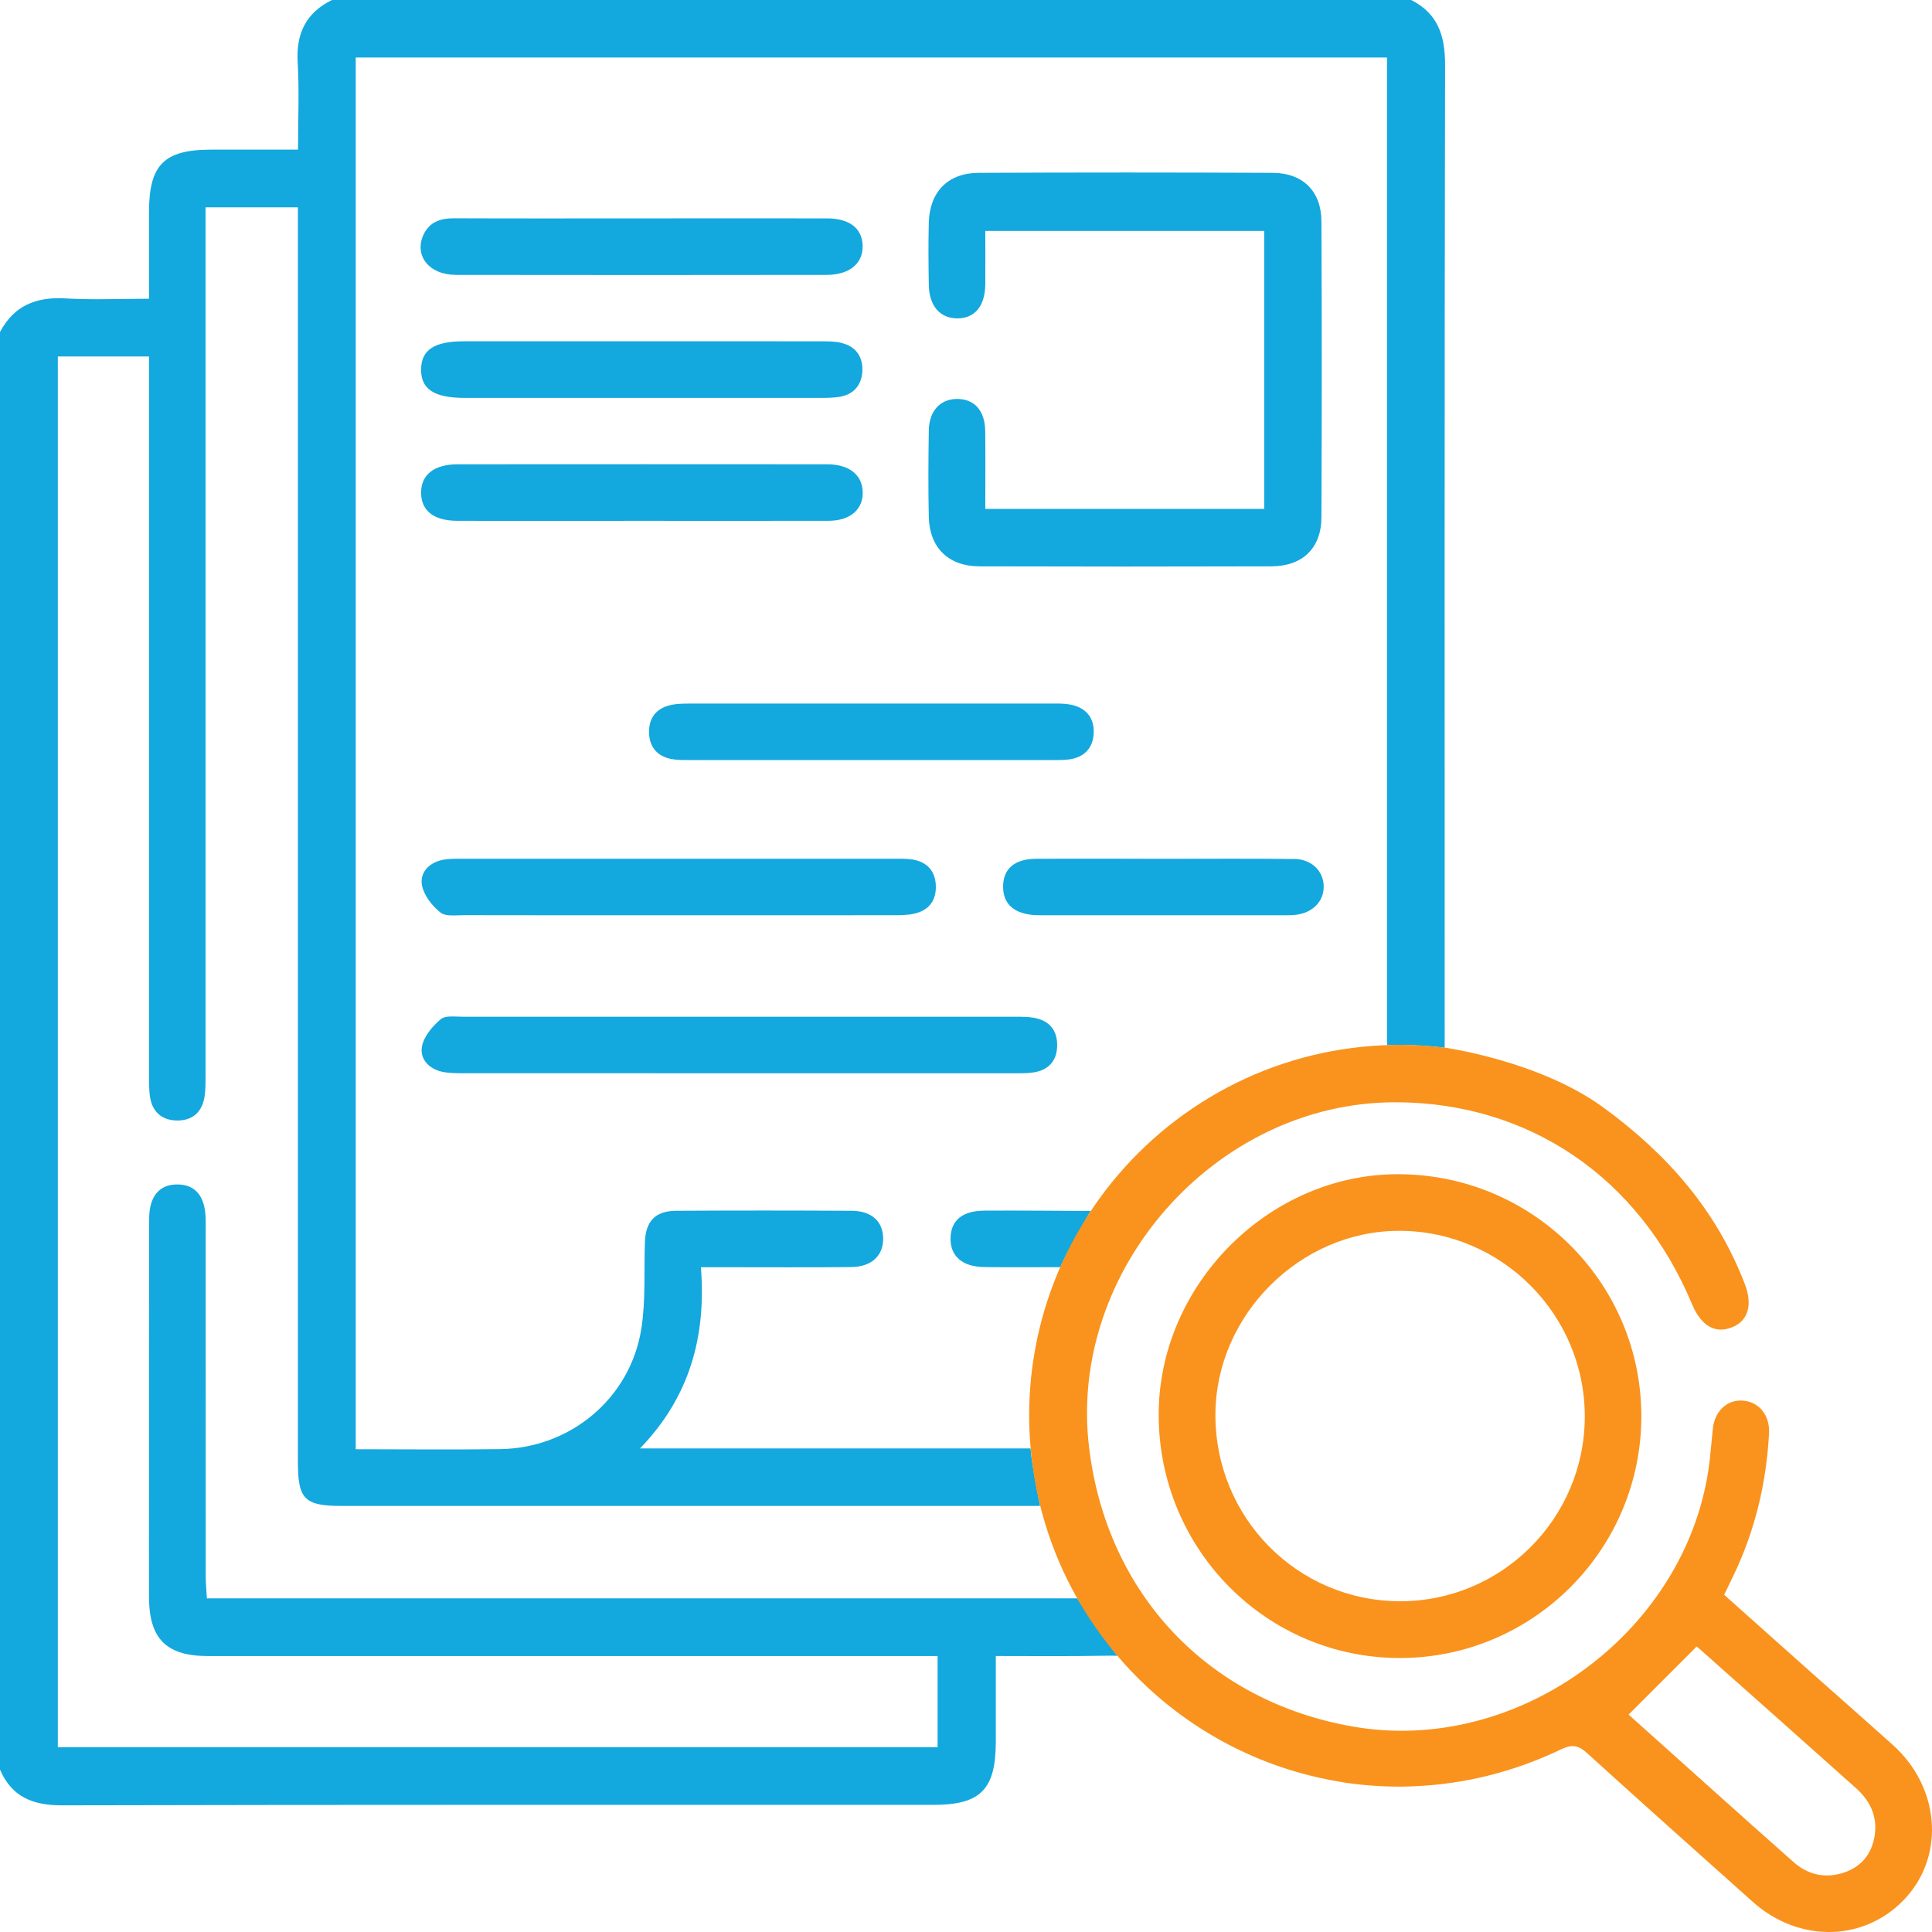 <svg xmlns="http://www.w3.org/2000/svg" width="60" height="60" viewBox="0 0 60 60" fill="none"><g clip-path="url(#clip0_601_416)"><path d="M30.566 37.598C29.89 37.603 29.536 37.897 29.52 38.438C29.504 39.004 29.878 39.341 30.566 39.35C31.327 39.361 32.089 39.353 32.928 39.353C33.194 38.746 33.872 37.605 33.872 37.605H33.437C33.437 37.605 31.524 37.591 30.567 37.597L30.566 37.598Z" fill="#13A8DE"></path><path d="M33.414 49.639H6.425C6.413 49.403 6.389 49.177 6.389 48.952C6.387 45.417 6.387 41.882 6.387 38.347C6.387 38.172 6.392 37.995 6.386 37.819C6.361 37.146 6.067 36.794 5.525 36.784C4.96 36.775 4.636 37.138 4.632 37.844C4.625 40.676 4.629 43.508 4.628 46.341C4.628 47.435 4.623 48.528 4.628 49.622C4.636 50.898 5.173 51.43 6.456 51.43C13.761 51.432 21.065 51.43 28.369 51.43H29.118V54.261H1.796V11.07H4.628V11.834C4.628 19.001 4.628 26.168 4.628 33.337C4.628 33.591 4.622 33.847 4.664 34.096C4.741 34.538 5.035 34.785 5.475 34.798C5.943 34.812 6.258 34.566 6.345 34.098C6.391 33.851 6.383 33.592 6.383 33.34C6.384 24.669 6.383 15.998 6.383 7.327V6.439H9.252V7.209C9.252 19.944 9.252 32.676 9.252 45.411C9.252 46.563 9.459 46.768 10.616 46.768C17.608 46.768 24.6 46.768 31.591 46.768C31.825 46.768 32.276 46.768 32.276 46.768H32.301C32.301 46.768 32.056 45.592 32.003 44.982H19.876C21.411 43.393 21.938 41.52 21.767 39.355C22.035 39.355 22.242 39.355 22.447 39.355C23.775 39.355 25.102 39.364 26.43 39.35C27.072 39.344 27.438 38.992 27.427 38.449C27.416 37.927 27.064 37.605 26.447 37.602C24.631 37.592 22.815 37.591 20.999 37.602C20.348 37.606 20.05 37.927 20.028 38.583C19.997 39.479 20.056 40.388 19.917 41.268C19.574 43.425 17.717 44.975 15.53 45.004C14.049 45.024 12.568 45.007 11.047 45.007V1.786H43.075V32.33L43.078 32.457C43.078 32.457 43.341 32.451 43.472 32.451C43.944 32.451 44.409 32.482 44.866 32.537V31.837C44.866 21.898 44.858 11.958 44.878 2.017C44.88 1.113 44.657 0.418 43.822 -0.001H10.312C9.501 0.396 9.191 1.041 9.245 1.94C9.296 2.812 9.256 3.69 9.256 4.647C8.329 4.647 7.438 4.647 6.547 4.647C5.096 4.65 4.629 5.118 4.628 6.579C4.626 7.452 4.628 8.326 4.628 9.278C3.724 9.278 2.871 9.317 2.023 9.267C1.119 9.215 0.432 9.494 0 10.311V54.959C0.366 55.8 1.011 56.067 1.916 56.066C10.939 56.044 19.961 56.053 28.983 56.052C30.458 56.052 30.926 55.574 30.926 54.075C30.926 53.204 30.926 52.334 30.926 51.429C32.081 51.429 33.154 51.441 34.225 51.421C34.472 51.416 34.588 51.419 34.704 51.421C34.176 50.77 33.453 49.636 33.453 49.636H33.414V49.639Z" fill="#13A8DE"></path><path d="M30.597 13.389C30.589 12.745 30.254 12.381 29.708 12.39C29.194 12.399 28.856 12.764 28.845 13.368C28.831 14.267 28.825 15.166 28.845 16.063C28.869 17.008 29.457 17.584 30.407 17.588C33.434 17.597 36.462 17.597 39.488 17.588C40.452 17.584 41.035 17.023 41.038 16.066C41.052 13.001 41.052 9.934 41.038 6.868C41.033 5.94 40.462 5.373 39.528 5.368C36.482 5.354 33.435 5.354 30.39 5.368C29.438 5.373 28.87 5.96 28.845 6.911C28.828 7.554 28.834 8.199 28.845 8.844C28.854 9.489 29.18 9.874 29.706 9.887C30.262 9.901 30.591 9.516 30.599 8.83C30.605 8.271 30.599 7.712 30.599 7.172H39.262V15.805H30.599C30.599 14.979 30.606 14.184 30.597 13.389Z" fill="#13A8DE"></path><path d="M32.112 31.609C31.923 31.574 31.724 31.576 31.53 31.576C25.809 31.576 20.09 31.574 14.37 31.576C14.136 31.576 13.833 31.529 13.689 31.651C13.435 31.865 13.172 32.174 13.108 32.484C13.026 32.875 13.307 33.188 13.72 33.282C13.945 33.334 14.185 33.329 14.418 33.329C17.249 33.332 20.079 33.331 22.91 33.331C25.761 33.331 28.61 33.331 31.461 33.331C31.675 33.331 31.893 33.337 32.103 33.304C32.572 33.229 32.828 32.938 32.831 32.462C32.834 31.986 32.58 31.693 32.112 31.609Z" fill="#13A8DE"></path><path d="M27.763 26.669C23.298 26.669 18.833 26.669 14.368 26.669C14.154 26.669 13.934 26.663 13.728 26.708C13.315 26.799 13.03 27.106 13.106 27.499C13.167 27.811 13.419 28.131 13.676 28.338C13.839 28.47 14.163 28.421 14.414 28.421C16.637 28.426 18.86 28.424 21.081 28.424C23.284 28.424 25.488 28.424 27.691 28.423C27.924 28.423 28.164 28.424 28.388 28.376C28.851 28.274 29.086 27.958 29.062 27.488C29.041 27.044 28.787 26.768 28.345 26.694C28.154 26.663 27.957 26.668 27.763 26.668V26.669Z" fill="#13A8DE"></path><path d="M20.808 21.901C20.373 22.004 20.147 22.306 20.157 22.751C20.166 23.194 20.405 23.483 20.844 23.571C21.033 23.608 21.232 23.604 21.426 23.604C25.174 23.605 28.924 23.604 32.672 23.604C32.847 23.604 33.024 23.607 33.198 23.585C33.672 23.522 33.947 23.231 33.966 22.769C33.987 22.276 33.711 21.962 33.218 21.877C33.027 21.844 32.83 21.849 32.634 21.849C30.779 21.847 28.924 21.849 27.07 21.849C25.196 21.849 23.322 21.849 21.447 21.85C21.234 21.85 21.013 21.85 20.808 21.901Z" fill="#13A8DE"></path><path d="M14.21 16.175C16.122 16.178 18.032 16.175 19.943 16.175C21.873 16.175 23.804 16.178 25.734 16.174C26.406 16.172 26.811 15.817 26.792 15.274C26.775 14.741 26.368 14.419 25.681 14.419C21.859 14.416 18.038 14.416 14.216 14.419C13.485 14.419 13.078 14.74 13.078 15.299C13.078 15.864 13.473 16.174 14.212 16.175H14.21Z" fill="#13A8DE"></path><path d="M14.145 8.537C17.985 8.543 21.827 8.542 25.668 8.537C26.38 8.537 26.804 8.183 26.79 7.63C26.776 7.092 26.384 6.784 25.685 6.782C23.775 6.779 21.863 6.782 19.953 6.782C18.004 6.782 16.053 6.787 14.104 6.779C13.677 6.777 13.328 6.895 13.146 7.302C12.861 7.945 13.331 8.535 14.145 8.535V8.537Z" fill="#13A8DE"></path><path d="M26.124 10.646C25.918 10.599 25.698 10.6 25.484 10.6C23.648 10.597 21.813 10.599 19.976 10.599C18.121 10.599 16.266 10.599 14.411 10.599C13.493 10.599 13.089 10.86 13.078 11.46C13.066 12.083 13.476 12.357 14.433 12.357C18.104 12.357 21.777 12.357 25.448 12.357C25.662 12.357 25.88 12.357 26.09 12.321C26.538 12.241 26.771 11.928 26.782 11.499C26.793 11.067 26.567 10.749 26.124 10.649V10.646Z" fill="#13A8DE"></path><path d="M40.193 26.677C38.847 26.66 37.499 26.671 36.153 26.671C34.825 26.669 33.498 26.661 32.17 26.671C31.5 26.675 31.152 26.989 31.152 27.538C31.152 28.083 31.502 28.388 32.168 28.421C32.286 28.427 32.403 28.424 32.519 28.424C34.921 28.424 37.322 28.424 39.724 28.424C39.899 28.424 40.076 28.429 40.25 28.409C40.765 28.348 41.108 27.995 41.109 27.54C41.109 27.062 40.743 26.682 40.193 26.675V26.677Z" fill="#13A8DE"></path><path d="M58.788 54.195C57.976 53.464 57.152 52.743 56.335 52.017C55.408 51.192 54.485 50.365 53.559 49.54C53.555 49.536 53.55 49.533 53.545 49.528C53.649 49.312 53.733 49.136 53.818 48.963C54.499 47.557 54.857 46.066 54.939 44.51C54.968 43.933 54.61 43.524 54.109 43.496C53.63 43.469 53.251 43.828 53.195 44.363C53.16 44.693 53.133 45.024 53.096 45.352C52.492 50.593 47.209 54.531 42.009 53.619C37.52 52.831 34.38 49.512 33.824 44.967C33.148 39.45 37.752 34.242 43.311 34.232C47.468 34.226 50.901 36.557 52.547 40.501C52.83 41.179 53.27 41.432 53.797 41.218C54.289 41.019 54.436 40.524 54.187 39.878C53.306 37.583 51.778 35.842 49.794 34.394C47.811 32.946 44.902 32.543 44.872 32.535C44.415 32.48 43.95 32.449 43.479 32.449C43.09 32.449 42.705 32.47 42.327 32.507C38.857 32.852 35.843 34.735 33.973 37.465C33.567 38.057 33.217 38.69 32.925 39.353C32.307 40.767 31.961 42.326 31.961 43.969C31.961 44.31 31.978 44.647 32.008 44.98C32.067 45.655 32.183 46.314 32.354 46.951C32.583 47.807 32.908 48.625 33.317 49.39C33.741 50.184 34.256 50.92 34.846 51.588C36.407 53.357 38.503 54.639 40.882 55.189C40.911 55.195 40.941 55.203 40.971 55.209C41.076 55.233 41.182 55.255 41.288 55.277C41.389 55.295 41.49 55.314 41.592 55.331C41.649 55.341 41.705 55.352 41.76 55.36C41.938 55.386 42.118 55.41 42.3 55.428C42.303 55.428 42.308 55.428 42.311 55.428C42.488 55.446 42.666 55.46 42.846 55.469C42.878 55.471 42.91 55.472 42.942 55.474C43.09 55.48 43.241 55.485 43.393 55.485C43.438 55.485 43.483 55.485 43.529 55.485C43.649 55.485 43.77 55.48 43.889 55.475C45.439 55.416 47.001 55.039 48.489 54.323C48.548 54.295 48.601 54.275 48.653 54.259C48.9 54.182 49.071 54.246 49.292 54.448C50.997 55.998 52.719 57.529 54.436 59.065C55.897 60.369 57.966 60.302 59.209 58.912C60.407 57.572 60.225 55.488 58.79 54.196L58.788 54.195ZM58.189 57.158C58.057 57.695 57.702 58.038 57.169 58.184C56.617 58.336 56.113 58.195 55.698 57.827C53.962 56.288 52.238 54.735 50.577 53.248C51.289 52.535 51.962 51.864 52.684 51.142C52.617 51.106 52.691 51.13 52.744 51.176C54.377 52.626 56.01 54.076 57.639 55.532C58.126 55.967 58.348 56.509 58.189 57.16V57.158Z" fill="#F9931D"></path><path d="M43.375 36.466C39.371 36.487 35.972 39.931 35.984 43.956C35.997 48.139 39.352 51.504 43.496 51.491C47.623 51.478 50.973 48.113 50.973 43.983C50.973 39.815 47.565 36.444 43.375 36.466ZM43.468 49.728C40.287 49.717 37.735 47.131 37.746 43.926C37.755 40.836 40.385 38.215 43.466 38.224C46.646 38.234 49.229 40.834 49.217 44.012C49.204 47.173 46.624 49.738 43.468 49.728Z" fill="#F9931D"></path></g><defs><clipPath id="clip0_601_416"><rect width="60" height="60" fill="white"></rect></clipPath></defs></svg>
